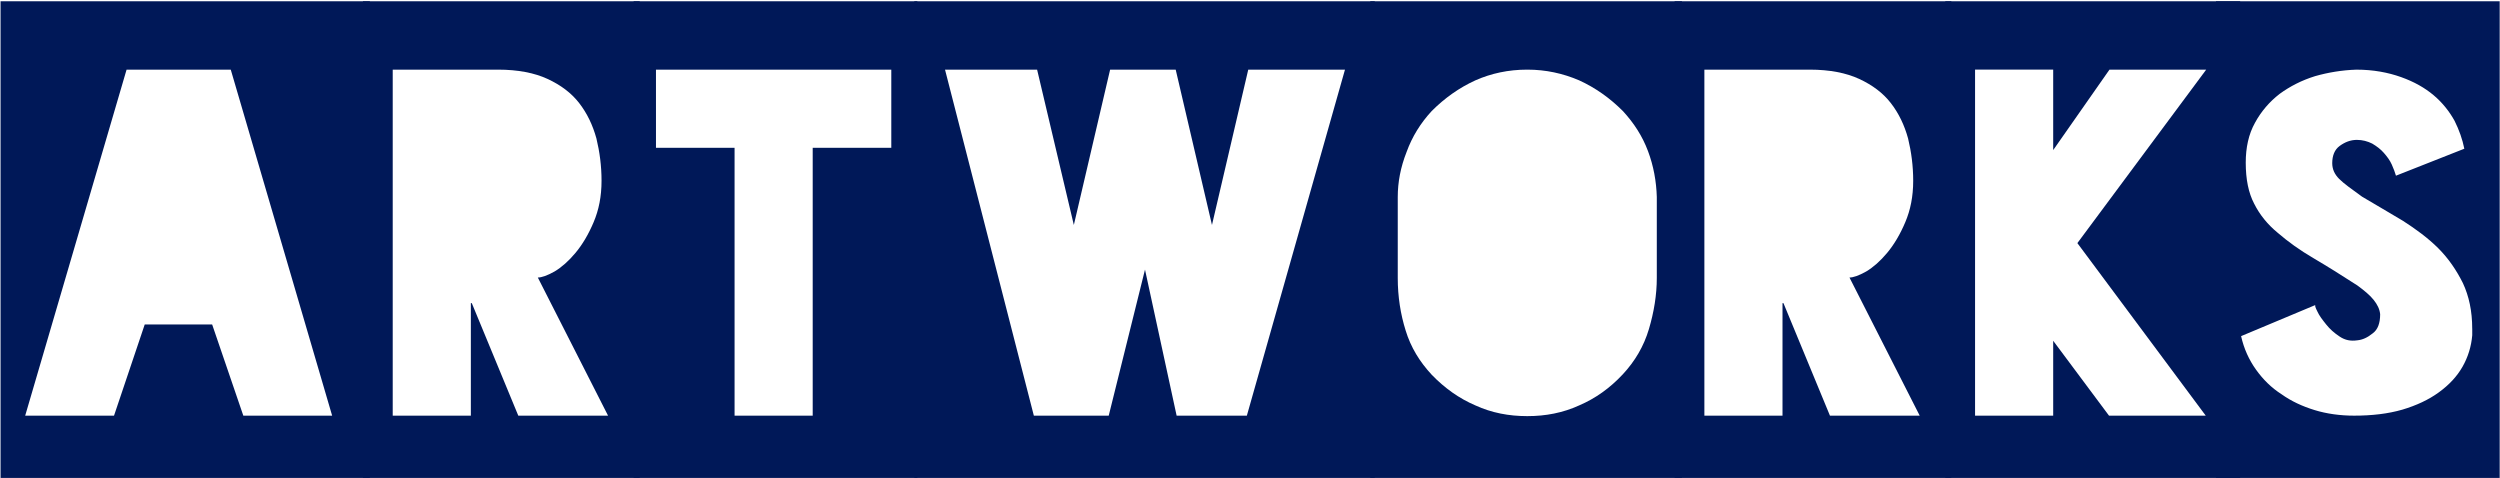<?xml version="1.0" encoding="UTF-8" standalone="no"?>
<svg
   xmlns:dc="http://purl.org/dc/elements/1.1/"
   xmlns:cc="http://creativecommons.org/ns#"
   xmlns:rdf="http://www.w3.org/1999/02/22-rdf-syntax-ns#"
   xmlns:svg="http://www.w3.org/2000/svg"
   xmlns="http://www.w3.org/2000/svg"
   id="svg672675"
   viewBox="172 174 680 130"
   height="130px"
   width="680px"
   version="1.1">
  <defs
     id="defs672679" />
  <style
     id="style672672">
    #title &gt; path {
        fill: #001858;
    }
    .c1{
    fill: #ffffff;
    }
    .c2{
    fill: #ffffff;
    }
    .c3{
    fill: #ffffff;
    }
    </style>
  <g
     id="title"
     style="font-style:normal;font-weight:400;font-size:126.5px;line-height:1;font-family:'Blackout 2AM';font-variant-ligatures:none;text-align:left;dominant-baseline:middle;text-anchor:middle"
     aria-label="artworks">
    <path
       id="path672683"
       style="font-style:normal;font-weight:400;font-size:126.5px;line-height:1;font-family:'Blackout 2AM';font-variant-ligatures:none;text-align:left;dominant-baseline:middle;text-anchor:middle"
       d="m 238.182,287.058 -8.476,-24.794 h -18.343 l -8.349,24.794 h -24.162 l 27.577,-94.116 h 28.336 l 27.577,94.116 z m -66.033,-112.712 v 132.319 h 100.441 v -132.319 z" />
    <path
       id="path672685"
       style="font-style:normal;font-weight:400;font-size:126.5px;line-height:1;font-family:'Blackout 2AM';font-variant-ligatures:none;text-align:left;dominant-baseline:middle;text-anchor:middle"
       d="m 318.288,249.488 19.102,37.571 h -24.415 l -12.65,-30.613 h -0.253 v 30.613 h -21.252 v -94.116 h 28.589 0.127 c 5.313,0 9.867,0.885 13.409,2.53 3.542,1.645 6.452,3.795 8.602,6.578 2.151,2.783 3.668,5.946 4.681,9.614 0.885,3.668 1.391,7.463 1.391,11.511 0,4.301 -0.759,7.97 -2.151,11.258 -1.391,3.289 -3.036,6.072 -4.934,8.349 -1.897,2.277 -3.795,3.921 -5.692,5.06 -2.024,1.139 -3.542,1.645 -4.554,1.645 z m -47.564,-75.141 v 132.319 h 75.267 v -132.319 z" />
    <path
       id="path672687"
       style="font-style:normal;font-weight:400;font-size:126.5px;line-height:1;font-family:'Blackout 2AM';font-variant-ligatures:none;text-align:left;dominant-baseline:middle;text-anchor:middle"
       d="m 350.423,192.942 h 64.009 v 21.252 h -21.378 v 72.864 h -21.252 v -72.864 h -21.378 z m -6.072,-18.596 v 132.319 h 77.165 v -132.319 z" />
    <path
       id="path672689"
       style="font-style:normal;font-weight:400;font-size:126.5px;line-height:1;font-family:'Blackout 2AM';font-variant-ligatures:none;text-align:left;dominant-baseline:middle;text-anchor:middle"
       d="m 501.656,235.193 9.867,-42.251 h 26.312 l -26.692,94.116 h -19.102 l -8.602,-39.721 -9.867,39.721 h -20.366 l -24.162,-94.116 h 25.047 l 9.993,42.251 9.867,-42.251 h 17.837 z m -80.96,-60.846 v 132.319 h 125.235 v -132.319 z" />
    <path
       id="path672691"
       style="font-style:normal;font-weight:400;font-size:126.5px;line-height:1;font-family:'Blackout 2AM';font-variant-ligatures:none;text-align:left;dominant-baseline:middle;text-anchor:middle"
       d="m 622.649,227.603 v 22.011 c 0,4.554 -0.759,9.235 -2.151,13.915 -1.391,4.681 -3.795,8.729 -7.084,12.271 -3.542,3.795 -7.463,6.578 -11.891,8.476 -4.428,2.024 -9.108,2.909 -14.041,2.909 h -0.127 c -4.934,0 -9.614,-0.885 -14.041,-2.909 -4.428,-1.897 -8.349,-4.681 -11.891,-8.349 -3.289,-3.542 -5.692,-7.463 -7.084,-12.018 -1.391,-4.428 -2.151,-9.235 -2.151,-14.294 v -22.011 c 0,-4.048 0.759,-8.096 2.404,-12.271 1.518,-4.175 3.795,-7.843 6.831,-11.132 3.542,-3.542 7.463,-6.325 11.891,-8.349 4.301,-1.897 8.982,-2.909 14.041,-2.909 h 0.127 c 4.934,0 9.614,1.012 14.041,2.909 4.428,2.024 8.349,4.807 11.891,8.349 3.036,3.289 5.313,6.831 6.831,10.879 1.518,4.048 2.277,8.223 2.404,12.524 z m -77.924,-53.257 v 132.319 h 84.755 v -132.319 z" />
    <path
       id="path672693"
       style="font-style:normal;font-weight:400;font-size:126.5px;line-height:1;font-family:'Blackout 2AM';font-variant-ligatures:none;text-align:left;dominant-baseline:middle;text-anchor:middle"
       d="m 675.058,249.488 19.102,37.571 h -24.415 l -12.65,-30.613 h -0.253 v 30.613 h -21.252 v -94.116 h 28.589 0.127 c 5.313,0 9.867,0.885 13.409,2.53 3.542,1.645 6.452,3.795 8.602,6.578 2.151,2.783 3.668,5.946 4.681,9.614 0.885,3.668 1.391,7.463 1.391,11.511 0,4.301 -0.759,7.97 -2.151,11.258 -1.391,3.289 -3.036,6.072 -4.934,8.349 -1.897,2.277 -3.795,3.921 -5.692,5.06 -2.024,1.139 -3.542,1.645 -4.554,1.645 z m -47.564,-75.141 v 132.319 h 75.267 v -132.319 z" />
    <path
       id="path672695"
       style="font-style:normal;font-weight:400;font-size:126.5px;line-height:1;font-family:'Blackout 2AM';font-variant-ligatures:none;text-align:left;dominant-baseline:middle;text-anchor:middle"
       d="m 745.775,192.942 h 26.312 l -35.041,47.184 34.914,46.931 h -26.312 l -15.18,-20.366 v 20.366 h -21.252 v -94.116 h 21.252 v 21.884 z m -44.654,-18.596 v 132.319 h 80.201 v -132.319 z" />
    <path
       id="path672697"
       style="font-style:normal;font-weight:400;font-size:126.5px;line-height:1;font-family:'Blackout 2AM';font-variant-ligatures:none;text-align:left;dominant-baseline:middle;text-anchor:middle"
       d="m 844.449,263.402 v 1.771 c -0.253,3.036 -1.139,5.946 -2.656,8.602 -1.518,2.656 -3.668,4.934 -6.452,6.957 -2.783,2.024 -6.072,3.542 -9.867,4.681 -3.921,1.139 -8.349,1.645 -13.156,1.645 -3.795,0 -7.463,-0.506 -10.752,-1.518 -3.289,-1.012 -6.325,-2.404 -8.982,-4.301 -2.783,-1.771 -5.06,-4.048 -6.957,-6.705 -1.897,-2.656 -3.289,-5.692 -4.048,-9.108 l 20.24,-8.476 c -0.253,0.127 0,0.759 0.506,1.771 0.506,1.139 1.391,2.277 2.404,3.542 1.012,1.265 2.151,2.277 3.668,3.289 1.518,1.012 3.036,1.265 4.807,1.012 1.391,-0.127 2.783,-0.759 4.175,-1.897 1.391,-1.012 2.024,-2.783 2.024,-5.186 -0.127,-1.391 -0.759,-2.656 -1.771,-3.921 -1.012,-1.265 -2.53,-2.53 -4.428,-3.921 -4.301,-2.783 -8.349,-5.313 -12.018,-7.463 -3.668,-2.151 -6.831,-4.428 -9.614,-6.831 -2.783,-2.277 -4.934,-4.934 -6.452,-7.97 -1.518,-2.909 -2.277,-6.578 -2.277,-11.132 0,-4.048 0.759,-7.716 2.53,-10.879 1.645,-3.036 3.921,-5.692 6.705,-7.843 2.783,-2.024 5.946,-3.668 9.614,-4.807 3.542,-1.012 7.337,-1.645 11.258,-1.771 4.554,0 8.602,0.759 12.144,2.024 3.542,1.265 6.452,2.909 8.855,4.934 2.404,2.024 4.301,4.428 5.692,6.957 1.265,2.53 2.151,5.06 2.656,7.59 l -18.596,7.337 c -0.253,-0.885 -0.632,-1.897 -1.139,-3.036 -0.506,-1.139 -1.265,-2.151 -2.151,-3.163 -0.885,-1.012 -1.897,-1.771 -3.163,-2.53 -1.265,-0.632 -2.656,-1.012 -4.175,-1.012 -1.771,0 -3.289,0.632 -4.681,1.645 -1.391,1.012 -2.024,2.656 -2.024,4.681 0,1.645 0.632,3.036 1.897,4.301 1.265,1.265 3.416,2.783 6.199,4.807 3.795,2.277 7.59,4.428 11.132,6.578 3.542,2.277 6.831,4.681 9.614,7.463 2.783,2.783 4.934,5.946 6.705,9.488 1.645,3.542 2.53,7.59 2.53,12.397 z m -69.701,-89.056 v 132.319 h 77.165 v -132.319 z" />
  </g>
</svg>